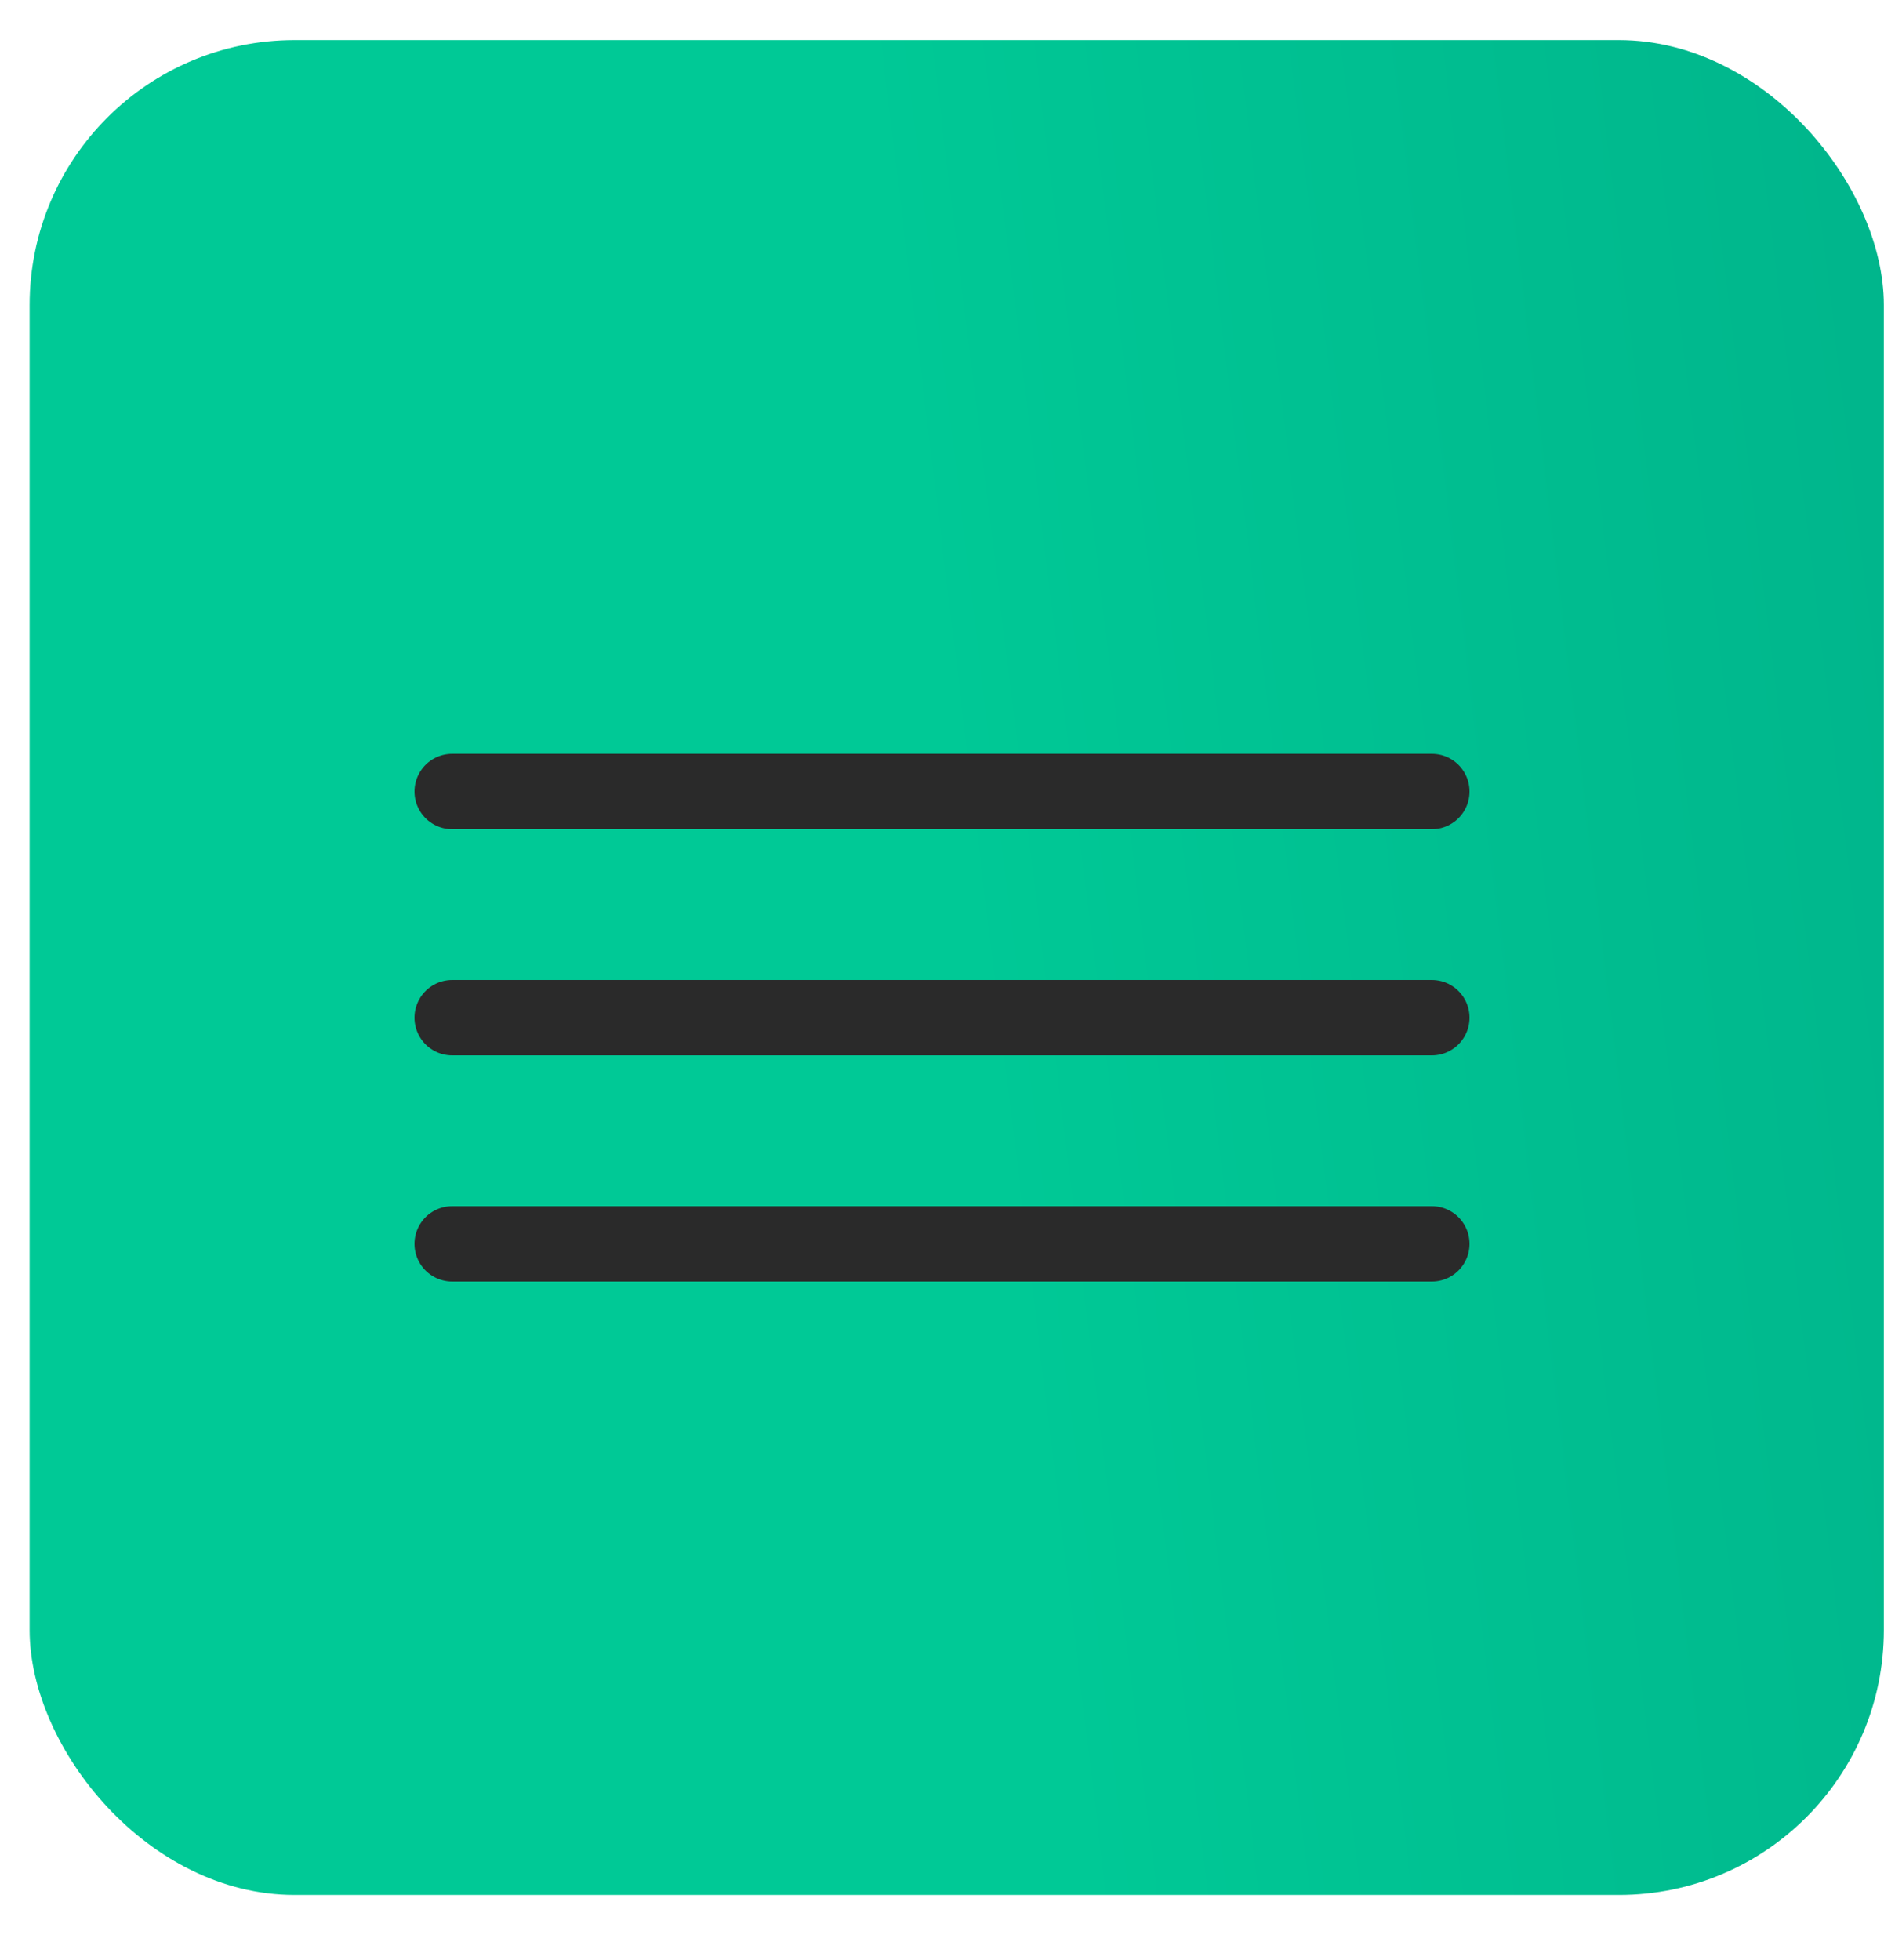 <?xml version="1.0" encoding="UTF-8"?> <svg xmlns="http://www.w3.org/2000/svg" width="25" height="26" viewBox="0 0 25 26" fill="none"><rect x="0.393" y="0.532" width="24.605" height="24.605" rx="3.515" fill="url(#paint0_linear_2027_80)"></rect><path d="M6 10.5H19" stroke="#2A2A2A" stroke-linecap="round"></path><path d="M6 13.5H19" stroke="#2A2A2A" stroke-linecap="round"></path><path d="M6 16.5H19" stroke="#2A2A2A" stroke-linecap="round"></path><defs><linearGradient id="paint0_linear_2027_80" x1="97.773" y1="-67.778" x2="4.429" y2="-56.44" gradientUnits="userSpaceOnUse"><stop stop-color="#003D4D"></stop><stop offset="1" stop-color="#00C996"></stop></linearGradient></defs></svg> 